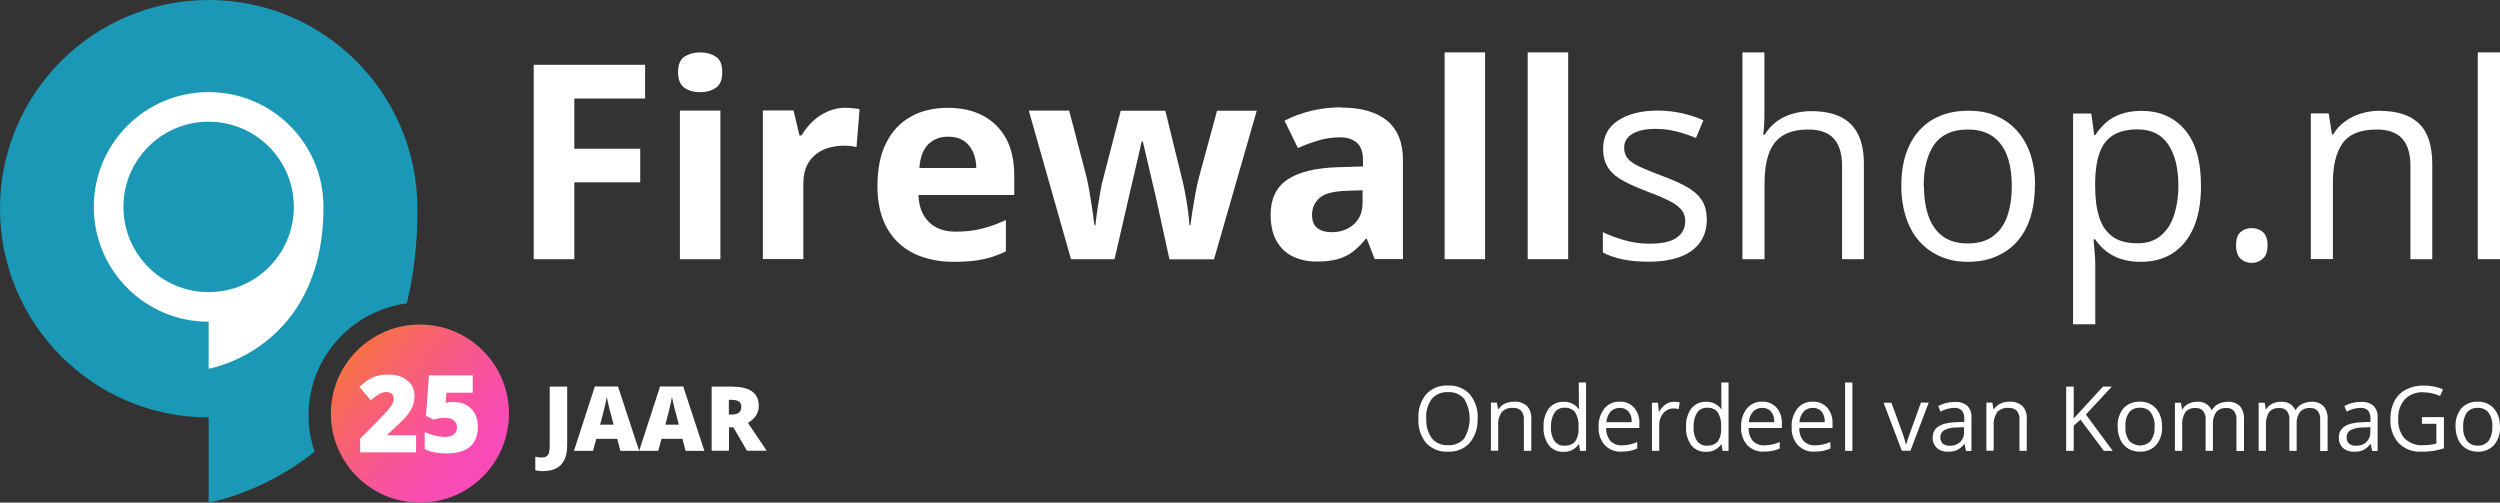 <?xml version="1.0" encoding="UTF-8"?>
<svg id="Layer_2" xmlns="http://www.w3.org/2000/svg" xmlns:xlink="http://www.w3.org/1999/xlink" viewBox="0 0 188.96 37.99">
  <rect x="0" y="0" width="188.96" height="37.99" fill="#333333" stroke="none"/>
  <defs>
    <style>
      .cls-1 {
        fill: #1a98b6;
      }

      .cls-2 {
        fill: #fff;
      }

      .cls-3 {
        fill: url(#linear-gradient);
      }
    </style>
    <linearGradient id="linear-gradient" x1="26.93" y1="27.09" x2="37.1" y2="35.91" gradientUnits="userSpaceOnUse">
      <stop offset="0" stop-color="#f76f4a"/>
      <stop offset=".28" stop-color="#f76075"/>
      <stop offset=".55" stop-color="#f85499"/>
      <stop offset=".77" stop-color="#f84daf"/>
      <stop offset=".91" stop-color="#f94bb8"/>
    </linearGradient>
  </defs>
  <g id="Layer_1-2" data-name="Layer_1">
    <g>
      <g>
        <path class="cls-2" d="M43.4,19.59h-3.06V4.9h8.42v2.55h-5.35v3.79h4.98v2.54h-4.98v5.8Z"/>
        <path class="cls-2" d="M52.92,3.96c.46,0,.85.11,1.18.32.33.21.49.6.49,1.18s-.16.96-.49,1.18c-.33.22-.72.33-1.18.33s-.86-.11-1.18-.33c-.32-.22-.49-.61-.49-1.18s.16-.97.49-1.18.72-.32,1.18-.32ZM54.45,8.36v11.23h-3.06v-11.23h3.06Z"/>
        <path class="cls-2" d="M63.93,8.15c.15,0,.33,0,.54.03.2.02.37.04.5.07l-.23,2.87c-.1-.03-.24-.06-.43-.08-.18-.02-.34-.03-.48-.03-.4,0-.78.05-1.15.15s-.7.26-1,.49-.53.52-.7.88-.26.81-.26,1.34v5.71h-3.06v-11.23h2.32l.45,1.89h.15c.22-.38.5-.73.83-1.05.33-.32.71-.57,1.14-.76.42-.19.89-.29,1.38-.29Z"/>
        <path class="cls-2" d="M71.63,8.15c1.04,0,1.93.2,2.68.6.75.4,1.33.98,1.74,1.73.41.76.61,1.68.61,2.77v1.49h-7.24c.03.86.29,1.54.78,2.03.49.49,1.16.74,2.02.74.72,0,1.37-.07,1.97-.22.6-.15,1.21-.37,1.84-.66v2.37c-.56.27-1.14.48-1.74.6-.61.13-1.34.19-2.2.19-1.12,0-2.12-.21-2.99-.62-.87-.42-1.55-1.05-2.04-1.9-.49-.85-.74-1.92-.74-3.21s.22-2.41.67-3.28c.44-.87,1.07-1.53,1.86-1.97s1.72-.66,2.78-.66ZM71.65,10.33c-.6,0-1.09.19-1.48.57-.39.38-.62.98-.68,1.8h4.3c0-.46-.09-.86-.25-1.22-.16-.35-.39-.64-.7-.84-.31-.21-.71-.31-1.19-.31Z"/>
        <path class="cls-2" d="M88.39,19.59l-.86-3.93c-.05-.23-.12-.58-.23-1.04-.11-.46-.22-.95-.35-1.48-.12-.53-.24-1.01-.34-1.46s-.18-.78-.23-.98h-.09c-.05.21-.12.54-.22.98s-.21.94-.34,1.47c-.12.53-.24,1.03-.35,1.49-.11.47-.19.82-.24,1.06l-.9,3.89h-3.29l-3.19-11.23h3.05l1.3,4.97c.09.35.17.76.25,1.24s.15.94.22,1.39c.06.45.11.8.14,1.06h.08c.01-.19.04-.45.09-.77.04-.32.09-.65.15-1s.11-.66.16-.93.09-.47.12-.57l1.39-5.38h3.37l1.32,5.38c.05.19.11.5.19.92.08.42.15.86.21,1.3.06.45.09.79.1,1.05h.08c.03-.23.07-.57.14-1.01.07-.45.15-.92.24-1.41.09-.49.18-.91.28-1.26l1.35-4.97h3l-3.23,11.23h-3.33Z"/>
        <path class="cls-2" d="M101.36,8.13c1.51,0,2.66.33,3.47.98.8.66,1.21,1.65,1.21,2.99v7.48h-2.14l-.59-1.53h-.08c-.32.4-.65.73-.98.98-.33.25-.72.44-1.15.56-.44.12-.96.18-1.59.18-.66,0-1.26-.13-1.78-.38-.53-.25-.94-.64-1.24-1.17s-.45-1.19-.45-2c0-1.19.42-2.07,1.26-2.64.84-.57,2.09-.88,3.77-.94l1.95-.06v-.49c0-.59-.15-1.02-.46-1.3-.31-.27-.74-.41-1.29-.41s-1.07.08-1.6.23c-.52.15-1.04.35-1.57.58l-1.01-2.07c.6-.31,1.26-.56,2-.74.74-.18,1.5-.27,2.3-.27ZM102.99,14.38l-1.18.04c-.99.03-1.68.2-2.06.53-.38.33-.58.76-.58,1.3,0,.47.14.8.41,1,.27.2.63.3,1.07.3.66,0,1.21-.19,1.66-.58.45-.39.68-.94.68-1.66v-.92Z"/>
        <path class="cls-2" d="M112.25,19.59h-3.06V3.96h3.06v15.63Z"/>
        <path class="cls-2" d="M118.53,19.59h-3.06V3.96h3.06v15.63Z"/>
        <path class="cls-2" d="M129.01,16.57c0,.7-.18,1.29-.53,1.77s-.85.84-1.51,1.08-1.43.36-2.34.36c-.77,0-1.44-.06-2-.18-.56-.12-1.05-.29-1.48-.51v-1.54c.45.22.98.42,1.61.6.62.18,1.26.27,1.91.27.95,0,1.64-.15,2.07-.46.43-.31.64-.73.64-1.26,0-.3-.09-.57-.26-.8-.17-.23-.46-.46-.86-.67s-.96-.46-1.67-.72c-.7-.27-1.31-.53-1.82-.8-.51-.26-.91-.59-1.18-.97s-.42-.88-.42-1.49c0-.93.38-1.65,1.13-2.14s1.74-.75,2.97-.75c.66,0,1.28.07,1.86.2.58.13,1.12.31,1.62.53l-.56,1.34c-.46-.19-.94-.36-1.46-.49-.52-.13-1.04-.2-1.58-.2-.77,0-1.36.13-1.77.38-.41.25-.62.6-.62,1.04,0,.34.1.62.29.84.19.22.5.43.92.62.42.19.98.42,1.67.68.69.25,1.29.52,1.79.79s.89.6,1.16.98c.27.39.41.88.41,1.48Z"/>
        <path class="cls-2" d="M133.36,3.96v4.67c0,.27,0,.54-.02.81-.01.27-.04.52-.07.75h.11c.23-.39.52-.71.87-.98.35-.26.75-.47,1.2-.6s.92-.21,1.43-.21c.88,0,1.62.14,2.21.42.59.28,1.04.72,1.34,1.31s.45,1.35.45,2.29v7.17h-1.65v-7.06c0-.92-.21-1.6-.63-2.06-.42-.46-1.06-.68-1.92-.68-.82,0-1.47.16-1.95.47-.49.31-.83.77-1.04,1.37-.21.6-.32,1.34-.32,2.21v5.75h-1.67V3.96h1.67Z"/>
        <path class="cls-2" d="M153.8,14.06c0,.9-.12,1.71-.35,2.42-.23.71-.57,1.31-1.01,1.8s-.98.86-1.6,1.12-1.33.39-2.12.39c-.74,0-1.41-.13-2.02-.39-.61-.26-1.14-.63-1.59-1.12s-.79-1.09-1.03-1.8c-.24-.71-.37-1.52-.37-2.42,0-1.21.2-2.23.61-3.08.41-.85.99-1.49,1.75-1.94.76-.45,1.67-.67,2.72-.67s1.88.22,2.64.67,1.34,1.1,1.76,1.94c.42.85.63,1.87.63,3.07ZM145.42,14.06c0,.88.12,1.65.35,2.3.23.65.6,1.15,1.08,1.51.49.35,1.12.53,1.89.53s1.39-.18,1.88-.53c.49-.36.86-.86,1.09-1.51.23-.65.35-1.42.35-2.3s-.12-1.64-.35-2.27c-.23-.64-.6-1.13-1.09-1.48-.49-.35-1.12-.52-1.9-.52-1.14,0-1.98.38-2.52,1.13-.53.76-.8,1.8-.8,3.14Z"/>
        <path class="cls-2" d="M161.85,8.38c1.37,0,2.47.47,3.28,1.42.82.94,1.23,2.36,1.23,4.26,0,1.25-.19,2.3-.56,3.15s-.9,1.49-1.58,1.93c-.68.44-1.48.65-2.41.65-.58,0-1.09-.08-1.54-.23-.44-.15-.82-.36-1.13-.62-.32-.26-.58-.55-.78-.85h-.12c.02.26.05.58.08.94.03.37.05.69.05.96v4.52h-1.68v-15.93h1.38l.22,1.63h.08c.21-.33.48-.64.78-.92.31-.28.68-.5,1.13-.66s.97-.25,1.58-.25ZM161.56,9.78c-.76,0-1.38.15-1.84.44-.47.29-.81.73-1.02,1.32-.21.59-.33,1.32-.34,2.2v.32c0,.93.1,1.72.31,2.36.2.64.54,1.13,1.01,1.47s1.11.5,1.9.5c.68,0,1.25-.18,1.71-.55.46-.37.8-.88,1.02-1.54s.34-1.42.34-2.27c0-1.3-.25-2.33-.76-3.1-.51-.77-1.28-1.15-2.33-1.15Z"/>
        <path class="cls-2" d="M169.01,18.54c0-.47.11-.8.34-1s.51-.3.83-.3.63.1.86.3c.23.2.35.53.35,1s-.12.8-.35,1.01c-.23.21-.52.32-.86.32s-.61-.11-.83-.32-.34-.55-.34-1.01Z"/>
        <path class="cls-2" d="M179.88,8.38c1.31,0,2.29.32,2.96.96s1,1.67,1,3.08v7.17h-1.65v-7.06c0-.92-.21-1.6-.63-2.06-.42-.46-1.06-.68-1.92-.68-1.22,0-2.08.34-2.57,1.03-.5.69-.74,1.69-.74,3v5.76h-1.67v-11.01h1.35l.25,1.59h.09c.23-.39.53-.71.89-.98.36-.26.77-.47,1.22-.6.45-.14.92-.21,1.42-.21Z"/>
        <path class="cls-2" d="M188.96,19.59h-1.68V3.96h1.68v15.63Z"/>
      </g>
      <g>
        <path class="cls-1" d="M23.78,34.15c-.29-.86-.46-1.79-.46-2.75,0-4.34,3.24-7.92,7.43-8.47.5-2.06.8-4.38.8-7.02v-.13C31.55,7.06,24.49,0,15.78,0,7.06,0,0,7.06,0,15.77c0,8.71,7.06,15.78,15.77,15.78v6.44s4.02-.67,8-3.84Z"/>
        <g id="Group_1384-2">
          <g id="Path_621">
            <g id="Path_602">
              <path class="cls-2" d="M24.45,15.64c0,10.78-8.68,12.23-8.68,12.23v-3.55c-4.79,0-8.68-3.88-8.68-8.68s3.88-8.68,8.68-8.68,8.68,3.88,8.68,8.68h0Z"/>
            </g>
          </g>
          <g id="Path_622">
            <g id="Path_603">
              <path class="cls-1" d="M9.33,15.64c0,3.56,2.88,6.44,6.44,6.44s6.44-2.88,6.44-6.44-2.88-6.44-6.44-6.44h0c-3.56,0-6.44,2.88-6.44,6.44Z"/>
            </g>
          </g>
        </g>
        <g>
          <circle class="cls-3" cx="31.74" cy="31.26" r="6.73"/>
          <g>
            <path class="cls-2" d="M31.43,34.19h-4.21v-1.03l1.42-1.43c.29-.31.52-.55.68-.74.16-.19.28-.34.34-.47.07-.13.1-.26.1-.4,0-.17-.06-.3-.17-.37s-.24-.12-.39-.12c-.18,0-.37.05-.55.16s-.4.26-.63.46l-.86-1.01c.17-.16.36-.3.56-.45.2-.14.43-.26.69-.35.27-.09.59-.13.98-.13s.74.07,1.03.21c.29.14.51.33.67.56.16.24.24.51.24.82,0,.34-.06.64-.18.9s-.31.53-.55.79c-.25.26-.55.56-.92.89l-.42.38v.04h2.19v1.29Z"/>
            <path class="cls-2" d="M34.37,30.39c.32,0,.62.07.88.22.26.15.48.36.63.63.16.28.24.62.24,1.02,0,.43-.09.8-.26,1.1-.17.3-.43.53-.78.68-.35.15-.79.23-1.32.23-.34,0-.64-.03-.92-.08s-.52-.13-.74-.24v-1.29c.2.09.45.18.74.25.29.08.55.11.79.11.19,0,.36-.03.49-.08.13-.06.24-.14.31-.25.07-.11.11-.24.11-.4,0-.22-.08-.39-.24-.52-.16-.13-.4-.19-.72-.19-.15,0-.29.01-.43.04-.14.03-.26.06-.37.1l-.58-.29.22-3.06h3.31v1.31h-1.98l-.07.77c.08-.02.17-.03.26-.05.09-.02.23-.02.42-.02Z"/>
          </g>
          <g>
            <path class="cls-2" d="M41.14,35.61c-.15,0-.28,0-.39-.02-.11-.01-.21-.03-.29-.05v-1.02c.07.01.15.03.23.04.08.02.17.02.26.02.16,0,.28-.03.37-.1.09-.06.15-.16.18-.29s.05-.29.05-.48v-4.49h1.32v4.38c0,.49-.07.88-.22,1.17-.15.29-.35.5-.61.63-.26.13-.56.2-.9.2Z"/>
            <path class="cls-2" d="M46.89,34.08l-.24-.91h-1.58l-.25.91h-1.44l1.58-4.87h1.75l1.6,4.87h-1.43ZM46.38,32.1l-.21-.8c-.02-.09-.05-.21-.1-.37-.04-.16-.08-.33-.12-.5-.04-.17-.07-.31-.09-.42-.02.11-.05.25-.08.41-.04.16-.07.32-.11.48-.04.16-.07.29-.1.4l-.21.8h1.03Z"/>
            <path class="cls-2" d="M51.82,34.08l-.24-.91h-1.58l-.25.91h-1.44l1.58-4.87h1.75l1.6,4.87h-1.43ZM51.31,32.1l-.21-.8c-.02-.09-.05-.21-.1-.37-.04-.16-.08-.33-.12-.5-.04-.17-.07-.31-.09-.42-.02.11-.05.25-.08.41-.04.16-.07.32-.11.48-.04.16-.07.29-.1.4l-.21.8h1.03Z"/>
            <path class="cls-2" d="M55.37,29.23c.44,0,.81.05,1.1.16.29.11.51.27.66.48.15.21.22.48.22.79,0,.2-.03.38-.1.54s-.16.31-.28.43-.27.24-.44.33l1.42,2.11h-1.49l-1.03-1.77h-.33v1.77h-1.31v-4.85h1.59ZM55.35,30.22h-.26v1.11h.25c.2,0,.37-.04.5-.13.13-.09.19-.25.19-.47,0-.16-.05-.28-.16-.37s-.28-.13-.51-.13Z"/>
          </g>
        </g>
      </g>
      <g id="Zakelijke_portofoons">
        <g id="Group_37">
          <g id="Path_604">
            <path class="cls-2" d="M111.68,31.64c.04.66-.17,1.32-.59,1.83-.42.46-1.02.7-1.64.67-.62.04-1.23-.2-1.66-.66-.42-.52-.63-1.19-.58-1.85-.04-.67.17-1.32.59-1.84.43-.45,1.04-.69,1.66-.65.62-.03,1.22.21,1.64.67.42.52.63,1.17.59,1.84ZM107.81,31.64c-.04.53.11,1.06.42,1.5.31.35.76.54,1.22.51.46.03.92-.16,1.22-.51.55-.92.55-2.07,0-2.99-.3-.35-.75-.54-1.22-.51-.47-.03-.92.16-1.23.51-.31.43-.46.95-.42,1.48h0Z"/>
          </g>
          <g id="Path_605">
            <path class="cls-2" d="M115.18,34.08v-2.36c.02-.24-.05-.48-.2-.67-.17-.16-.4-.24-.63-.22-.31-.03-.62.09-.84.31-.2.3-.3.66-.27,1.02v1.91h-.55v-3.64h.45l.09.5h.03c.12-.18.28-.33.48-.42.21-.1.45-.15.68-.15.36-.03.71.09.99.32.25.28.37.65.33,1.02v2.38h-.55Z"/>
          </g>
          <g id="Path_606">
            <path class="cls-2" d="M119.35,33.59h-.03c-.26.37-.69.58-1.14.56-.43.02-.84-.16-1.11-.49-.29-.4-.43-.89-.4-1.39-.03-.5.11-.99.4-1.4.27-.33.68-.52,1.11-.5.45-.02.87.18,1.14.54h.04l-.02-.26v-.26s-.01-1.48-.01-1.48h.55v5.17h-.45l-.08-.49ZM118.24,33.68c.31.03.61-.09.82-.31.19-.29.28-.64.25-.99v-.12c.03-.39-.06-.77-.26-1.11-.21-.24-.51-.36-.82-.33-.3-.01-.58.13-.74.38-.19.32-.28.69-.26,1.07-.03.37.06.74.26,1.06.17.24.46.37.75.36h0Z"/>
          </g>
          <g id="Path_607">
            <path class="cls-2" d="M122.58,34.14c-.48.03-.94-.15-1.28-.49-.33-.38-.5-.87-.47-1.37-.03-.5.13-1,.43-1.4.29-.35.72-.54,1.17-.52.41-.02.81.15,1.08.45.28.33.42.76.4,1.19v.35h-2.51c-.02.35.1.7.32.98.23.23.54.35.87.33.4,0,.8-.09,1.16-.25v.49c-.18.08-.36.14-.56.18-.21.04-.42.06-.63.05ZM122.43,30.83c-.26-.01-.52.09-.7.29-.19.22-.3.5-.31.79h1.91c.02-.29-.06-.57-.23-.8-.17-.19-.41-.29-.66-.28h0Z"/>
          </g>
          <g id="Path_608">
            <path class="cls-2" d="M126.52,30.37c.15,0,.29.01.44.04l-.08.51c-.13-.03-.26-.05-.4-.05-.29,0-.57.13-.76.36-.21.25-.32.57-.31.89v1.96h-.55v-3.64h.46l.06.67h.03c.12-.22.29-.41.49-.55.19-.13.4-.19.63-.19Z"/>
          </g>
          <g id="Path_609">
            <path class="cls-2" d="M130.12,33.59h-.03c-.26.37-.69.58-1.14.56-.43.02-.84-.16-1.11-.49-.29-.4-.43-.89-.4-1.39-.03-.5.11-.99.4-1.4.27-.33.68-.52,1.11-.5.45-.02.87.18,1.14.54h.04l-.02-.26v-.26s-.01-1.48-.01-1.48h.55v5.17h-.45l-.08-.49ZM129.02,33.68c.31.03.61-.09.82-.31.19-.29.28-.64.25-.99v-.12c.03-.39-.06-.77-.26-1.11-.21-.24-.51-.36-.82-.33-.3-.01-.58.13-.74.38-.19.32-.28.69-.26,1.07-.03.37.06.74.26,1.06.17.24.46.37.75.36h0Z"/>
          </g>
          <g id="Path_610">
            <path class="cls-2" d="M133.35,34.14c-.48.03-.94-.15-1.28-.49-.33-.38-.5-.87-.47-1.37-.03-.5.13-1,.43-1.4.29-.35.72-.54,1.17-.52.41-.02.81.15,1.08.45.28.33.42.76.4,1.19v.35h-2.51c-.02.35.1.7.32.98.23.23.54.35.87.33.4,0,.8-.09,1.16-.25v.49c-.18.08-.36.14-.56.18-.21.04-.42.06-.63.05ZM133.2,30.83c-.26-.01-.52.09-.7.29-.19.22-.3.5-.31.79h1.91c.02-.29-.06-.57-.23-.8-.17-.19-.41-.29-.67-.28Z"/>
          </g>
          <g id="Path_611">
            <path class="cls-2" d="M137.17,34.14c-.48.03-.94-.15-1.28-.49-.33-.38-.5-.87-.47-1.37-.03-.5.13-1,.43-1.4.29-.35.72-.54,1.17-.52.41-.02.81.15,1.09.45.28.33.42.76.4,1.19v.35h-2.51c-.02.35.1.7.32.98.23.23.54.35.87.33.4,0,.8-.09,1.16-.25v.49c-.18.08-.36.14-.56.18-.21.04-.42.06-.63.05ZM137.02,30.83c-.26-.01-.52.09-.7.29-.19.22-.3.5-.31.79h1.91c.02-.29-.06-.57-.23-.8-.17-.19-.41-.29-.66-.28h0Z"/>
          </g>
          <g id="Path_612">
            <path class="cls-2" d="M140.01,34.08h-.55v-5.17h.55v5.17Z"/>
          </g>
          <g id="Path_613">
            <path class="cls-2" d="M143.75,34.08l-1.38-3.64h.59l.79,2.16c.12.32.22.65.31.98h.03c.06-.25.14-.49.23-.73.13-.37.42-1.18.87-2.42h.59l-1.38,3.64h-.65Z"/>
          </g>
          <g id="Path_614">
            <path class="cls-2" d="M148.6,34.08l-.11-.52h-.03c-.14.2-.33.35-.54.46-.21.09-.45.13-.68.12-.31.02-.61-.08-.85-.28-.21-.21-.33-.5-.31-.79,0-.74.59-1.12,1.77-1.16l.62-.02v-.23c.02-.23-.05-.45-.18-.63-.16-.15-.37-.22-.59-.2-.36.01-.71.11-1.03.28l-.17-.42c.38-.2.8-.31,1.23-.31.35-.03.69.07.97.29.23.25.35.59.31.93v2.49h-.41ZM147.35,33.69c.3.02.59-.08.81-.28.21-.21.31-.5.29-.79v-.33l-.55.02c-.33-.01-.65.06-.95.2-.19.12-.31.34-.29.56-.01.17.06.34.18.46.14.11.33.17.51.16h0Z"/>
          </g>
          <g id="Path_615">
            <path class="cls-2" d="M152.64,34.08v-2.36c.02-.24-.05-.48-.2-.67-.17-.16-.4-.24-.64-.22-.31-.03-.62.09-.84.31-.2.3-.3.66-.27,1.02v1.91h-.55v-3.64h.45l.09.5h.03c.12-.18.28-.33.48-.42.21-.1.45-.15.68-.15.36-.03.71.09.99.32.25.28.37.65.33,1.02v2.38h-.55Z"/>
          </g>
          <g id="Path_616">
            <path class="cls-2" d="M159.69,34.08h-.67l-1.77-2.36-.51.45v1.91h-.57v-4.86h.57v2.41l2.21-2.41h.67l-1.96,2.11,2.03,2.75Z"/>
          </g>
          <g id="Path_617">
            <path class="cls-2" d="M163.42,32.25c.03.5-.13,1-.45,1.39-.32.34-.77.52-1.24.5-.3,0-.61-.07-.87-.23-.26-.16-.46-.39-.59-.66-.14-.31-.21-.66-.21-1-.03-.5.13-1,.44-1.39.32-.34.77-.52,1.24-.5.46-.02.91.17,1.22.51.32.39.48.88.45,1.38ZM160.65,32.25c-.03.38.07.75.28,1.06.41.45,1.12.49,1.57.07.03-.02.05-.05.07-.07.21-.32.31-.69.28-1.07.03-.37-.07-.74-.28-1.06-.2-.25-.51-.38-.83-.36-.31-.02-.62.11-.82.36-.21.31-.3.69-.27,1.06h0Z"/>
          </g>
          <g id="Path_618">
            <path class="cls-2" d="M169.04,34.08v-2.37c.02-.23-.05-.46-.19-.65-.15-.16-.36-.24-.58-.22-.29-.02-.57.09-.76.3-.18.27-.27.59-.25.91v2.03h-.55v-2.37c.02-.23-.05-.46-.19-.65-.15-.16-.36-.24-.58-.22-.29-.02-.57.09-.76.31-.19.31-.27.66-.24,1.02v1.91h-.55v-3.64h.45l.09.5h.03c.1-.18.26-.32.44-.42.2-.1.42-.15.64-.15.47-.06.92.19,1.12.62h.03c.11-.19.27-.35.47-.45.22-.11.46-.17.71-.17.34-.03.67.09.93.32.23.29.34.65.31,1.02v2.38h-.55Z"/>
          </g>
          <g id="Path_619">
            <path class="cls-2" d="M175.37,34.08v-2.37c.02-.23-.05-.46-.19-.65-.15-.16-.36-.24-.58-.22-.29-.02-.57.09-.76.3-.18.27-.27.59-.25.91v2.03h-.55v-2.37c.02-.23-.05-.46-.19-.65-.15-.16-.36-.24-.58-.22-.29-.02-.57.09-.76.31-.19.31-.27.66-.24,1.02v1.91h-.55v-3.64h.45l.09.5h.03c.1-.18.26-.32.44-.42.2-.1.42-.15.64-.15.47-.06.92.19,1.12.62h.03c.11-.19.27-.35.47-.45.22-.11.46-.17.7-.17.34-.03.67.09.93.32.23.29.34.65.31,1.02v2.38h-.55Z"/>
          </g>
          <g id="Path_620-2">
            <path class="cls-2" d="M179.3,34.08l-.11-.52h-.03c-.14.2-.33.35-.54.46-.21.09-.44.13-.68.12-.31.02-.61-.08-.85-.28-.21-.21-.33-.5-.31-.79,0-.74.59-1.12,1.77-1.16l.62-.02v-.23c.02-.23-.05-.45-.18-.63-.16-.15-.37-.22-.59-.2-.36.01-.71.11-1.03.28l-.17-.42c.19-.1.38-.18.59-.23.21-.06.43-.08.64-.08.35-.03.69.07.97.29.23.25.35.59.31.93v2.49h-.41ZM178.06,33.69c.3.02.59-.08.81-.28.2-.21.31-.5.29-.79v-.33l-.55.02c-.33-.01-.65.06-.95.2-.19.12-.31.34-.29.56-.01.17.06.34.18.46.14.11.33.17.51.16h0Z"/>
          </g>
          <g id="Path_621-2">
            <path class="cls-2" d="M183.07,31.53h1.65v2.36c-.26.08-.52.14-.78.19-.31.04-.62.07-.93.06-.64.04-1.27-.2-1.72-.66-.44-.51-.66-1.17-.61-1.84-.01-.46.09-.92.3-1.33.2-.37.5-.68.88-.87.42-.21.88-.31,1.34-.3.5,0,.99.09,1.45.29l-.22.5c-.4-.18-.83-.27-1.27-.28-.52-.03-1.02.16-1.39.53-.35.4-.53.93-.5,1.47-.04.54.13,1.08.48,1.49.38.36.89.55,1.41.51.33,0,.66-.04.99-.12v-1.5h-1.09v-.51Z"/>
          </g>
          <g id="Path_622-2">
            <path class="cls-2" d="M188.96,32.25c.03.5-.13,1-.45,1.39-.32.34-.77.52-1.24.5-.3,0-.61-.07-.87-.23-.26-.16-.46-.39-.59-.66-.14-.31-.21-.66-.21-1-.03-.5.13-1,.44-1.39.32-.34.77-.52,1.24-.5.46-.02.91.17,1.22.51.32.39.48.88.45,1.38ZM186.18,32.25c-.03.38.07.75.28,1.06.2.25.5.39.82.37.32.02.62-.12.82-.36.21-.32.3-.69.28-1.07.03-.37-.07-.74-.28-1.06-.2-.25-.51-.38-.83-.36-.31-.02-.62.11-.82.36-.2.31-.3.69-.27,1.06h0Z"/>
          </g>
        </g>
      </g>
    </g>
  </g>
</svg>